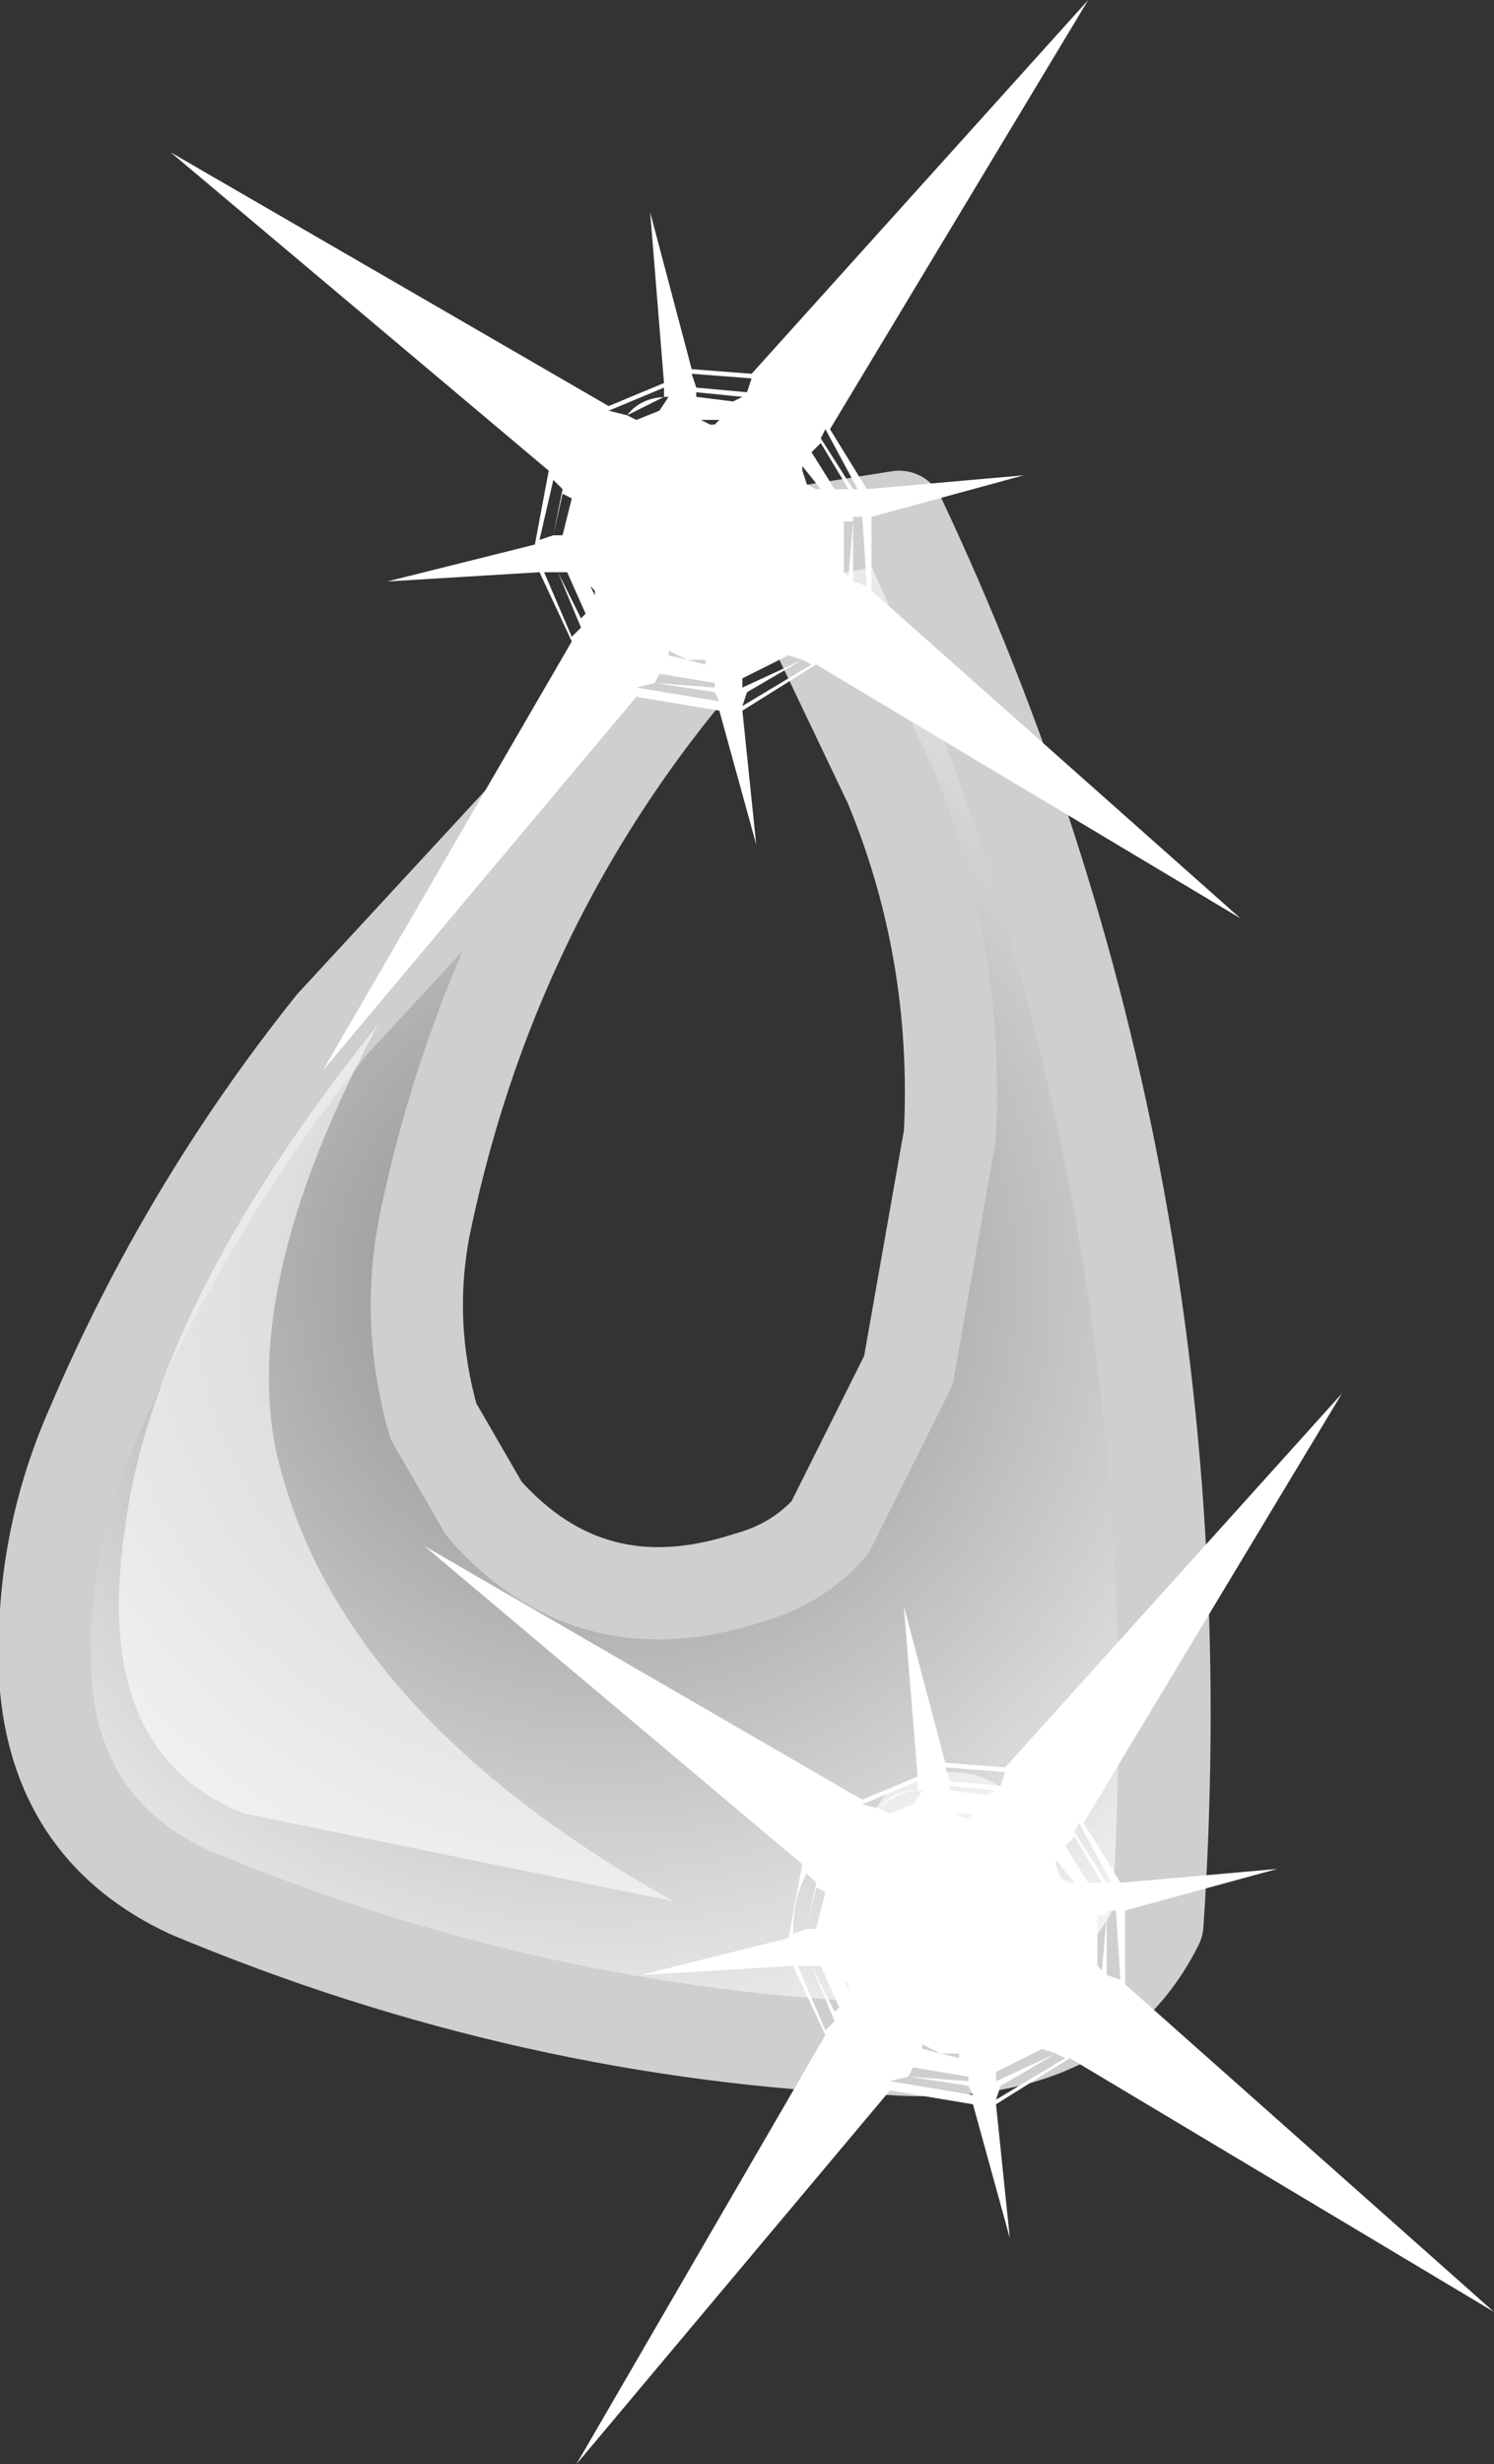 <?xml version="1.0" encoding="UTF-8" standalone="no"?>
<svg xmlns:xlink="http://www.w3.org/1999/xlink" height="26.7px" width="16.2px" xmlns="http://www.w3.org/2000/svg">
  <rect width="100%" height="100%" fill="#333333" stroke="none"/>
  <g transform="matrix(1.0, 0.0, 0.0, 1.0, 6.55, 13.9)">
    <path d="M3.1 -5.4 L2.05 -7.6 2.25 -8.15 3.2 -8.3 Q6.55 -1.2 6.0 6.95 5.25 8.45 3.1 8.3 -0.8 8.15 -4.5 6.6 -5.9 5.95 -6.05 4.4 -6.15 2.9 -5.55 1.55 -4.55 -0.8 -2.95 -2.8 L0.7 -6.75 1.55 -7.35 Q-1.15 -4.5 -1.95 -0.6 -2.15 0.45 -1.85 1.5 L-1.3 2.45 Q-0.15 3.75 1.55 3.2 2.1 3.05 2.45 2.65 L3.3 0.95 3.75 -1.6 Q3.85 -3.6 3.1 -5.4" fill="url(#gradient0)" fill-rule="evenodd" stroke="none"/>
    <path d="M3.1 -5.4 L2.05 -7.6 2.25 -8.15 3.2 -8.3 Q6.55 -1.2 6.0 6.95 5.25 8.45 3.1 8.3 -0.8 8.15 -4.5 6.6 -5.9 5.95 -6.05 4.4 -6.15 2.9 -5.55 1.55 -4.55 -0.8 -2.95 -2.8 L0.7 -6.75 1.55 -7.35 Q-1.15 -4.5 -1.95 -0.6 -2.15 0.45 -1.85 1.5 L-1.3 2.45 Q-0.15 3.75 1.55 3.2 2.1 3.05 2.45 2.65 L3.3 0.95 3.75 -1.6 Q3.85 -3.6 3.1 -5.4 Z" fill="none" stroke="#cfcfcf" stroke-linecap="round" stroke-linejoin="round" stroke-width="1.0"/>
    <path d="M3.75 5.3 Q4.15 5.3 4.4 5.55 L4.7 6.25 4.4 6.9 3.75 7.2 3.05 6.9 Q2.8 6.65 2.8 6.25 2.8 5.85 3.05 5.55 3.35 5.3 3.75 5.3 M-3.9 5.75 Q-5.55 5.1 -5.2 2.7 -4.9 0.25 -2.45 -2.8 -3.95 0.0 -3.55 1.85 -2.9 4.65 0.75 6.7 L-3.9 5.75" fill="#ffffff" fill-opacity="0.573" fill-rule="evenodd" stroke="none"/>
    <path d="M4.9 6.25 L4.9 6.3 4.95 6.45 5.05 6.5 5.1 6.5 4.9 6.25 M4.25 5.5 L3.75 5.45 3.75 5.5 4.15 5.55 4.25 5.5 M4.35 5.3 L3.7 5.25 3.75 5.4 4.3 5.45 4.35 5.3 M5.15 5.85 L5.1 5.95 5.45 6.5 5.5 6.5 5.15 5.85 M5.1 6.0 L5.0 6.1 5.25 6.5 5.4 6.5 5.1 6.0 M5.45 6.8 L5.45 7.5 5.6 7.55 5.55 6.8 5.45 6.8 M5.45 6.85 L5.35 6.85 5.35 7.4 5.4 7.45 5.45 6.85 M5.65 6.8 L5.65 7.6 9.65 11.15 5.05 8.4 4.25 8.9 4.4 10.35 4.0 8.9 3.1 8.75 -0.3 12.8 2.4 8.15 2.05 7.4 0.4 7.5 2.0 7.1 2.15 6.3 -1.95 2.85 2.8 5.6 3.4 5.35 3.25 3.5 3.7 5.2 4.35 5.25 8.0 1.2 5.2 5.85 5.6 6.5 7.3 6.35 5.65 6.8 M3.1 5.75 L3.35 5.65 3.45 5.5 Q3.15 5.5 3.0 5.7 L3.1 5.75 M3.0 5.7 Q3.1 5.5 3.4 5.5 L3.4 5.4 2.8 5.65 3.0 5.7 M3.9 5.8 L3.95 5.8 4.0 5.75 3.8 5.75 3.9 5.8 M2.3 7.0 L2.4 6.6 2.3 6.55 2.2 7.0 2.3 7.0 M2.2 7.0 L2.3 6.5 2.2 6.4 Q2.05 6.65 2.05 7.05 L2.2 7.0 M2.1 7.4 L2.4 8.1 2.5 8.0 2.25 7.4 2.1 7.4 M2.55 7.85 L2.35 7.4 2.25 7.4 2.5 7.9 2.55 7.85 M2.6 7.45 L2.6 7.55 2.6 7.45 M2.65 7.65 L2.65 7.6 2.6 7.55 2.65 7.65 M3.65 8.35 L3.45 8.25 3.45 8.3 3.85 8.4 3.85 8.35 3.8 8.35 3.7 8.35 3.65 8.35 M3.3 8.6 L3.95 8.65 3.95 8.6 3.35 8.5 3.3 8.6 3.1 8.65 4.0 8.8 3.95 8.7 3.3 8.6 M5.0 8.4 L4.9 8.35 4.3 8.7 4.25 8.85 5.0 8.4 M4.9 8.35 L4.75 8.3 4.25 8.55 4.25 8.65 4.9 8.35" fill="#ffffff" fill-rule="evenodd" stroke="none"/>
    <path d="M2.15 -8.85 L2.15 -8.8 2.2 -8.65 2.3 -8.6 2.35 -8.6 2.15 -8.85 M2.35 -9.1 L2.25 -9.0 2.5 -8.6 2.65 -8.6 2.35 -9.1 M2.4 -9.25 L2.35 -9.15 2.7 -8.6 2.75 -8.6 2.4 -9.25 M1.5 -9.6 L1.0 -9.65 1.0 -9.6 1.4 -9.55 1.5 -9.6 M1.6 -9.8 L0.95 -9.85 1.0 -9.7 1.55 -9.65 1.6 -9.8 M2.9 -8.3 L2.9 -7.5 6.9 -3.95 2.3 -6.7 1.5 -6.2 1.65 -4.75 1.25 -6.2 0.35 -6.35 -3.05 -2.3 -0.35 -6.95 -0.7 -7.7 -2.35 -7.6 -0.75 -8.0 -0.6 -8.8 -4.7 -12.25 0.05 -9.5 0.65 -9.75 0.5 -11.6 0.95 -9.9 1.6 -9.85 5.25 -13.9 2.45 -9.25 2.85 -8.6 4.55 -8.75 2.9 -8.3 M2.7 -8.25 L2.6 -8.25 2.6 -7.7 2.65 -7.65 2.7 -8.25 M2.7 -8.3 L2.7 -7.6 2.85 -7.55 2.8 -8.3 2.7 -8.3 M0.25 -9.4 L0.65 -9.6 0.65 -9.7 0.05 -9.45 0.25 -9.4 0.35 -9.35 0.6 -9.45 0.7 -9.6 Q0.4 -9.6 0.25 -9.4 M1.15 -9.3 L1.2 -9.3 1.25 -9.35 1.05 -9.35 Q1.05 -9.35 1.15 -9.3 M-0.65 -7.7 L-0.35 -7.0 -0.25 -7.1 -0.5 -7.7 -0.65 -7.7 M-0.55 -8.1 L-0.45 -8.6 -0.55 -8.7 -0.7 -8.05 -0.55 -8.1 -0.45 -8.1 -0.35 -8.5 -0.45 -8.55 -0.55 -8.1 M-0.1 -7.45 L-0.1 -7.5 -0.15 -7.55 -0.1 -7.45 M-0.15 -7.65 L-0.15 -7.55 -0.15 -7.65 M-0.2 -7.25 L-0.4 -7.7 -0.5 -7.7 -0.25 -7.2 -0.2 -7.25 M0.35 -6.45 L1.25 -6.3 1.2 -6.4 0.55 -6.5 0.35 -6.45 M0.55 -6.5 L1.2 -6.45 1.2 -6.5 0.6 -6.6 0.55 -6.5 M2.15 -6.75 L2.0 -6.8 1.5 -6.55 1.5 -6.45 2.15 -6.75 1.55 -6.4 1.5 -6.25 2.25 -6.7 2.15 -6.75 M0.9 -6.75 L0.7 -6.85 0.7 -6.8 1.1 -6.7 1.1 -6.75 1.05 -6.75 0.95 -6.75 0.9 -6.75" fill="#ffffff" fill-rule="evenodd" stroke="none"/>
  </g>
  <defs>
    <radialGradient cx="0" cy="0" gradientTransform="matrix(0.012, 0.0, 0.0, 0.012, 0.0, 0.0)" gradientUnits="userSpaceOnUse" id="gradient0" r="819.2" spreadMethod="pad">
      <stop offset="0.0" stop-color="#858585"/>
      <stop offset="1.0" stop-color="#ffffff"/>
    </radialGradient>
  </defs>
</svg>

